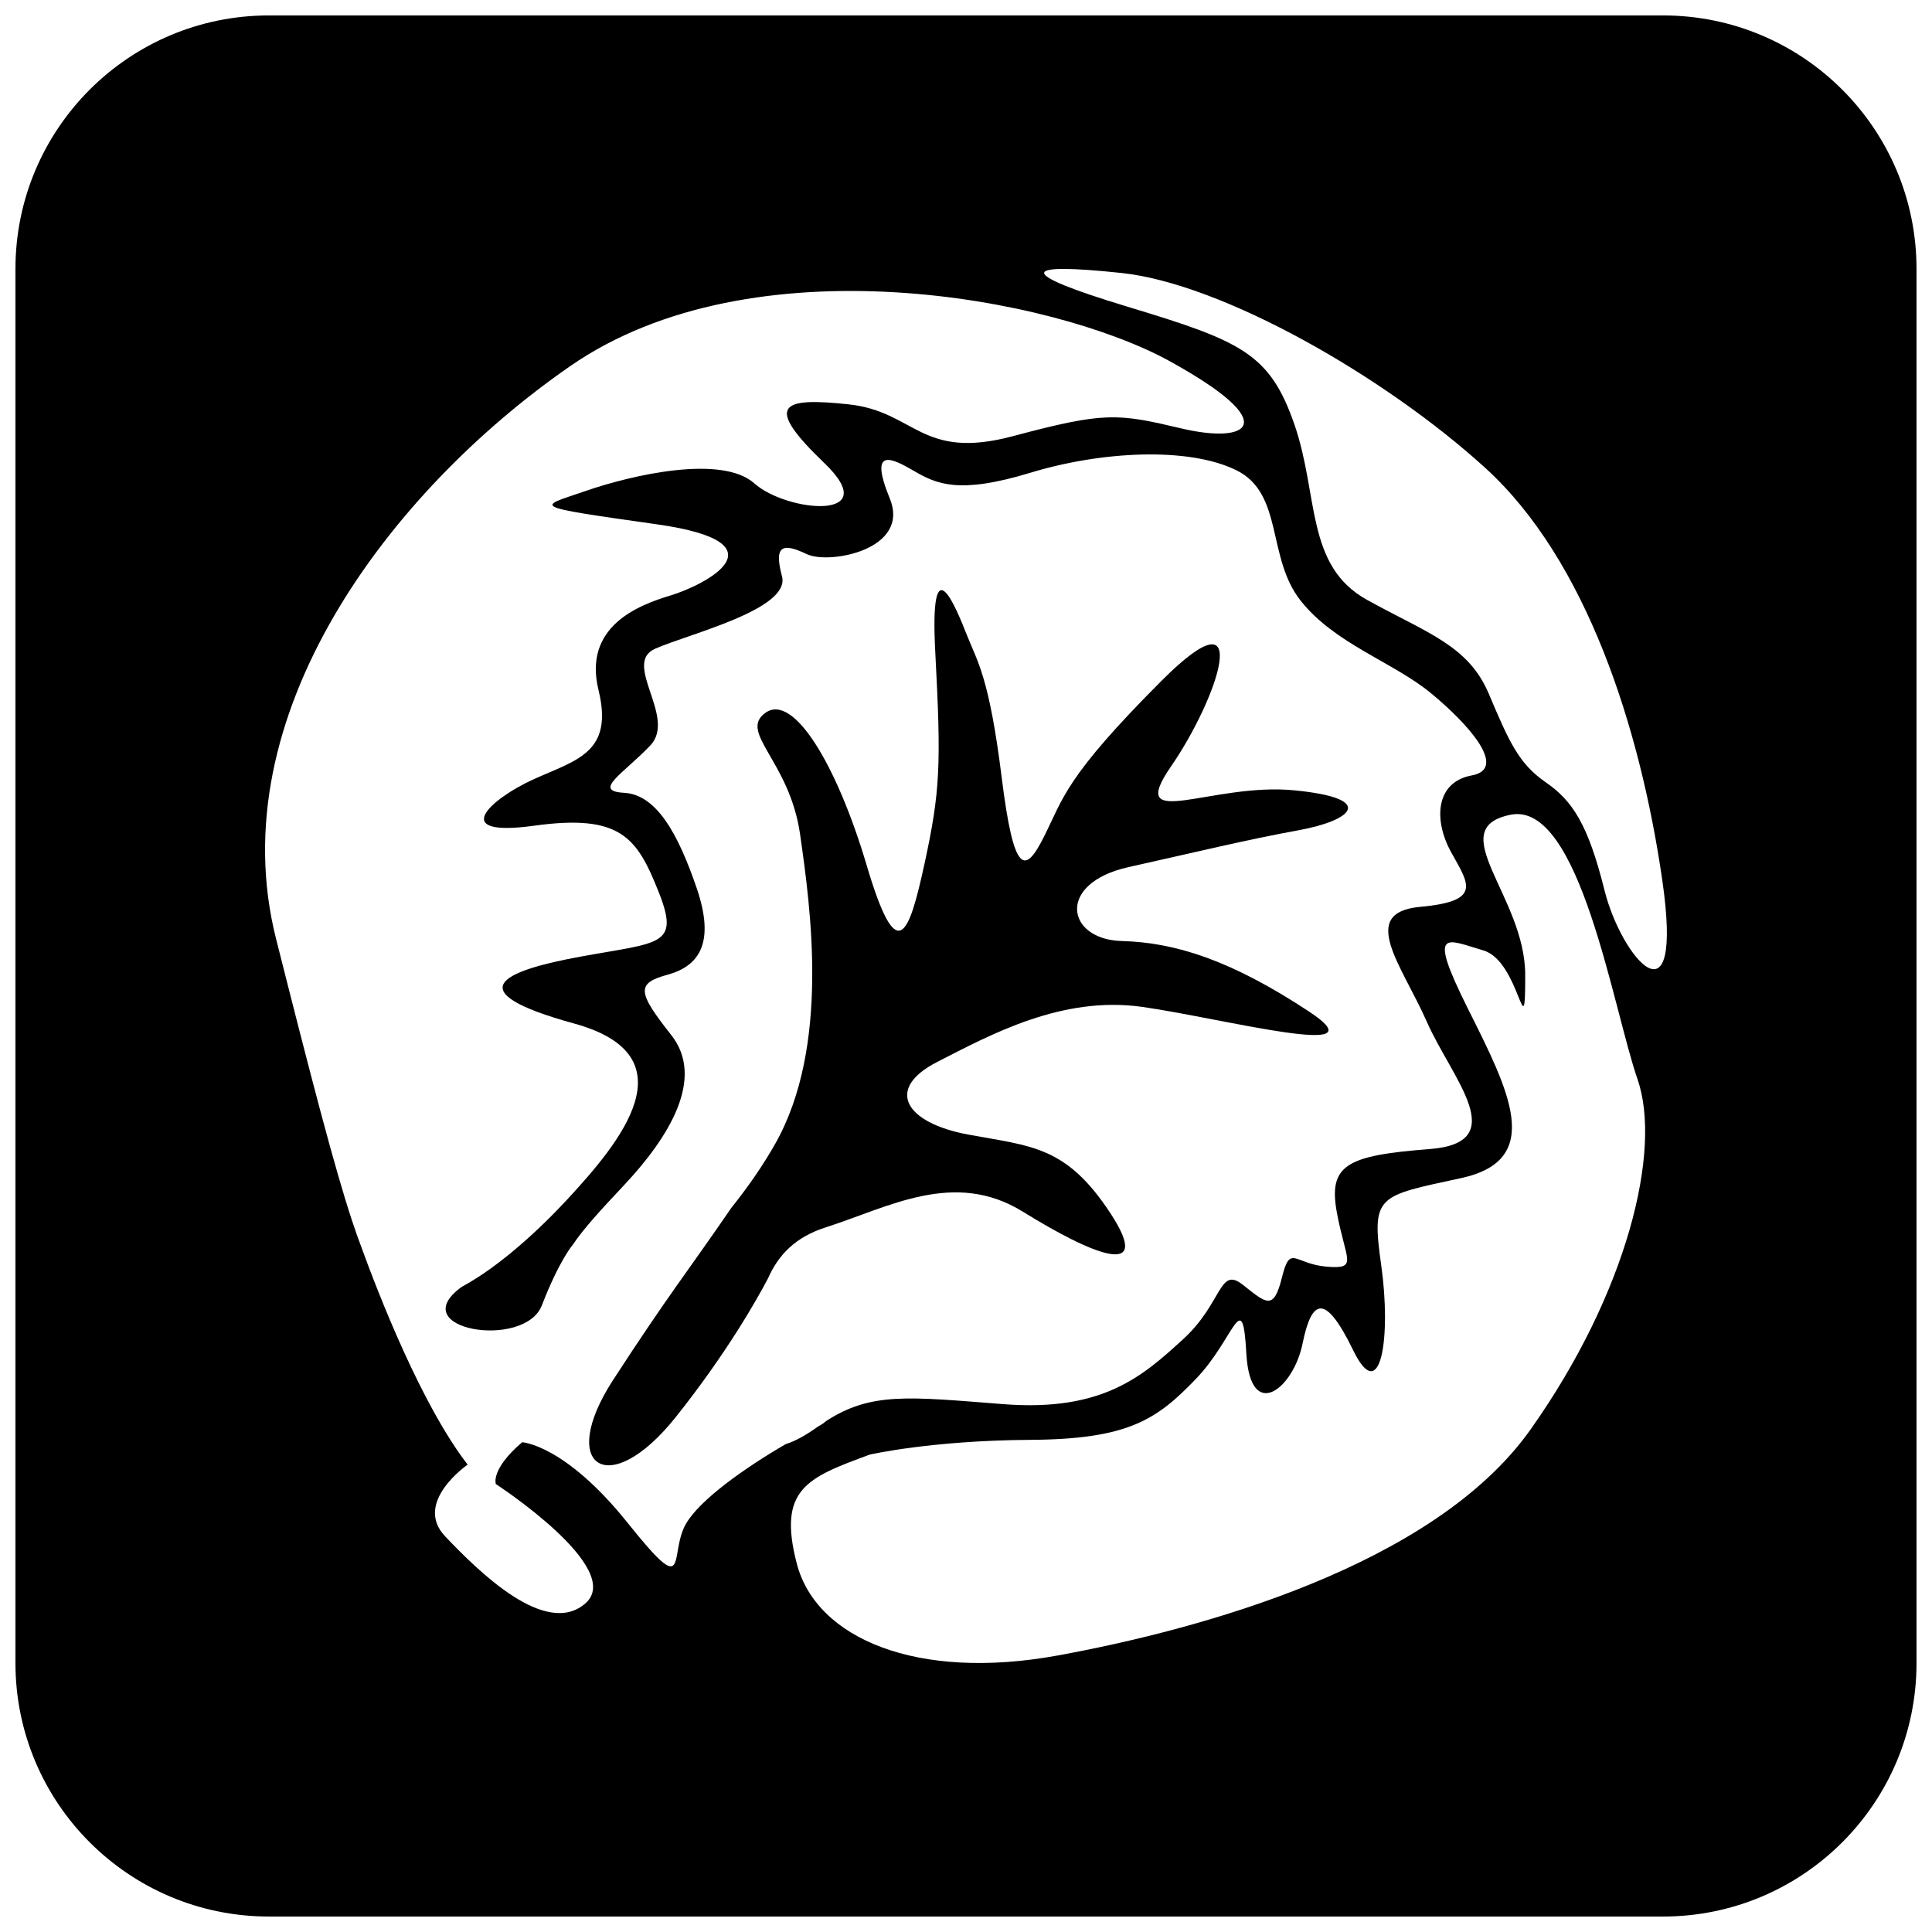 <?xml version="1.0" encoding="UTF-8"?>
<!-- Uploaded to: SVG Repo, www.svgrepo.com, Generator: SVG Repo Mixer Tools -->
<svg width="800px" height="800px" version="1.1" viewBox="144 144 512 512" xmlns="http://www.w3.org/2000/svg">
 <defs>
  <clipPath id="a">
   <path d="m148.09 148.09h503.81v503.81h-503.81z"/>
  </clipPath>
 </defs>
 <path d="m415.09 465.12c18.23 11.297 34.879 18.25 23.168 0.379-11.734-17.875-20.941-17.723-37.672-20.828-16.727-3.102-22.219-12.102-8.145-19.285 14.09-7.191 32.965-17.57 54.305-14.543 21.34 3.039 64.215 14.43 44.082 1.172-20.125-13.238-34.879-18.238-49.582-18.637-14.688-0.402-17.414-15.289 1.812-19.582 19.23-4.281 31.008-7.203 45.164-9.789 14.129-2.582 20.762-8.414-1.18-10.562-21.938-2.156-44.883 11.285-32.707-6.344 12.18-17.609 22.777-48.031-2.594-22.609-25.371 25.422-25.906 30.906-30.984 41.059-5.066 10.16-8.043 10.707-11.312-15.629-3.293-26.34-6.332-30.402-9.188-37.578-2.844-7.164-9.98-25.113-8.391 4.613 1.578 29.73 1.316 36.707-2.859 55.941-4.188 19.23-7.293 27.496-15.305 0.488-8.016-27.016-19.465-45.699-26.812-40.516-7.352 5.199 6.344 12.695 9.137 32.199 2.793 19.504 7.973 56.277-6.566 82.016-3.269 5.777-7.312 11.617-11.695 17.059h0.012c-11.695 17.066-16.441 22.688-31.324 45.605-14.879 22.945-1.102 32.02 16.586 9.848 13.508-16.934 21.48-31.09 24.5-36.824 2.754-6.266 7.316-10.953 15.211-13.48 16.73-5.363 34.113-15.469 52.34-4.172z"/>
 <g clip-path="url(#a)">
  <path d="m584.72 148.09h-369.45c-37.105 0-67.176 30.078-67.176 67.176v369.46c0 37.098 30.07 67.176 67.176 67.176h369.45c37.098 0 67.176-30.078 67.176-67.176v-369.46c0-37.098-30.078-67.176-67.176-67.176zm-258.97 399.8c-4.629 8.199 1.309 20.59-15.367-0.25-16.676-20.852-28.012-21.43-28.012-21.43-8.477 7.273-6.965 11.078-6.965 11.078s34.309 22.324 23.75 31.605-28.543-8.672-37.16-17.711c-8.613-9.035 5.938-19.039 5.938-19.039-12.277-15.887-23.672-45.23-28.371-58.195-0.668-1.754-1.371-3.762-2.098-5.961-0.117-0.336-0.172-0.492-0.172-0.492-4.578-13.883-10.535-36.688-20.141-74.727-14.859-58.863 29.699-118.31 77.973-151.75 48.277-33.457 128.01-18.273 158.83-1.316 30.789 16.949 20.41 21.914 3.258 17.867-17.164-4.047-20.32-4.5-44.781 2.019-24.461 6.527-25.824-6.57-43.617-8.441-17.789-1.891-22.57 0.023-6.398 15.527 16.184 15.512-9.914 13.105-18.5 5.434-8.594-7.668-32.242-2.316-44.781 2.027-12.539 4.348-15.715 3.891 19.055 8.832 34.762 4.934 12.215 16.234 3.441 18.859-8.754 2.633-23.098 8.328-19.023 25.035 4.082 16.688-5.852 18.508-17.219 23.668-11.371 5.16-22.84 15.469 0.191 12.289 23.012-3.184 27.266 3.219 32.973 17.57 5.699 14.359 0.363 13.277-20.488 17.09-20.852 3.805-33.219 9.152-1.883 17.777 31.336 8.637 11.953 31.684-1.758 46.508-7.215 7.809-17.953 17.836-28.016 23.238-15.805 11.348 16.625 16.781 21.195 4.922 4.512-11.688 8.078-15.93 8.18-16.031 2.938-4.406 7.695-9.523 13.395-15.59 12.25-13 21.719-28.582 12.707-40.008-9.02-11.438-9.316-13.699-0.941-15.992 8.379-2.305 12.633-8.477 7.68-22.957-4.953-14.492-10.68-24.766-19.23-25.242-8.559-0.469-0.164-5.082 6.938-12.539 7.098-7.457-7.523-21.715 1.242-25.621 8.75-3.914 36.039-10.434 33.656-19.238-2.375-8.801 0.738-8.598 6.641-5.828 5.898 2.766 27.496-1.18 21.926-14.785-5.559-13.602 0.336-10.844 6.359-7.32 6.035 3.516 11.922 6.285 30.883 0.52 18.965-5.769 41.852-6.879 54.508-0.723 12.68 6.144 8.078 23.148 17.113 34.582 8.996 11.438 24.512 16.301 34.477 24.484 9.965 8.184 20.605 20.09 10.914 21.855-9.68 1.773-10.148 11.855-5.531 20.266 4.613 8.391 8.535 13.055-8.113 14.566s-4.863 15.508 1.73 30.477c6.57 14.945 22.766 32.004 0.777 33.711-22.012 1.707-26.949 4.152-24.629 16.816 2.312 12.668 5.84 15.086-2.766 14.348-8.594-0.746-9.566-6.078-11.785 2.859-2.215 8.945-4.133 6.856-10.418 1.914-6.297-4.941-5.269 4.875-15.82 14.5-10.574 9.629-21.109 19.25-47.672 17.164-25.133-1.965-34.977-3.246-46.934 4.508-0.594 0.531-1.266 1.004-2.019 1.367-3.344 2.406-6.195 3.981-8.609 4.703-10.801 6.258-22.898 14.816-26.508 21.203zm223.82-24.996c-25.707 36.246-88.055 53.027-125.3 59.832-37.242 6.801-63.934-4.484-69.102-24.316-5.168-19.844 2.754-22.816 19.34-28.93 0 0 16.246-3.738 42.395-3.902 26.133-0.145 33.66-5.379 43.992-16.117 10.355-10.738 12.371-25.027 13.406-6.68 1.051 18.344 12.477 9.258 14.891-2.715 2.445-12 6.023-13.414 13.414 1.773 7.402 15.215 10.086-3.773 7.434-22.516-2.66-18.758-1.043-18.281 21.164-23.113 22.207-4.812 12.711-23.102 1.773-44.969-10.914-21.855-5.625-18.203 4.125-15.371 9.75 2.844 11.117 27.211 11.094 6.438-0.023-20.773-22.094-38.781-3.824-42.402 18.289-3.609 27.059 51.238 33.574 70.051 6.555 18.824-2.688 56.688-28.379 92.938zm19.652-142.91c-4.394-17.66-8.566-23.836-15.625-28.695-7.043-4.875-9.621-10.559-15.047-23.422-5.441-12.863-16.301-16.059-32.273-24.895-16.355-9.062-12.746-27.676-19.25-46.508-6.531-18.82-14.047-22.055-44.195-31.176-30.133-9.117-28.309-11.766-1.629-8.945 26.691 2.828 69.645 27.301 96.414 51.664 26.762 24.352 41.02 68.691 46.895 109.18 5.856 40.492-10.891 20.465-15.289 2.797z"/>
 </g>
</svg>